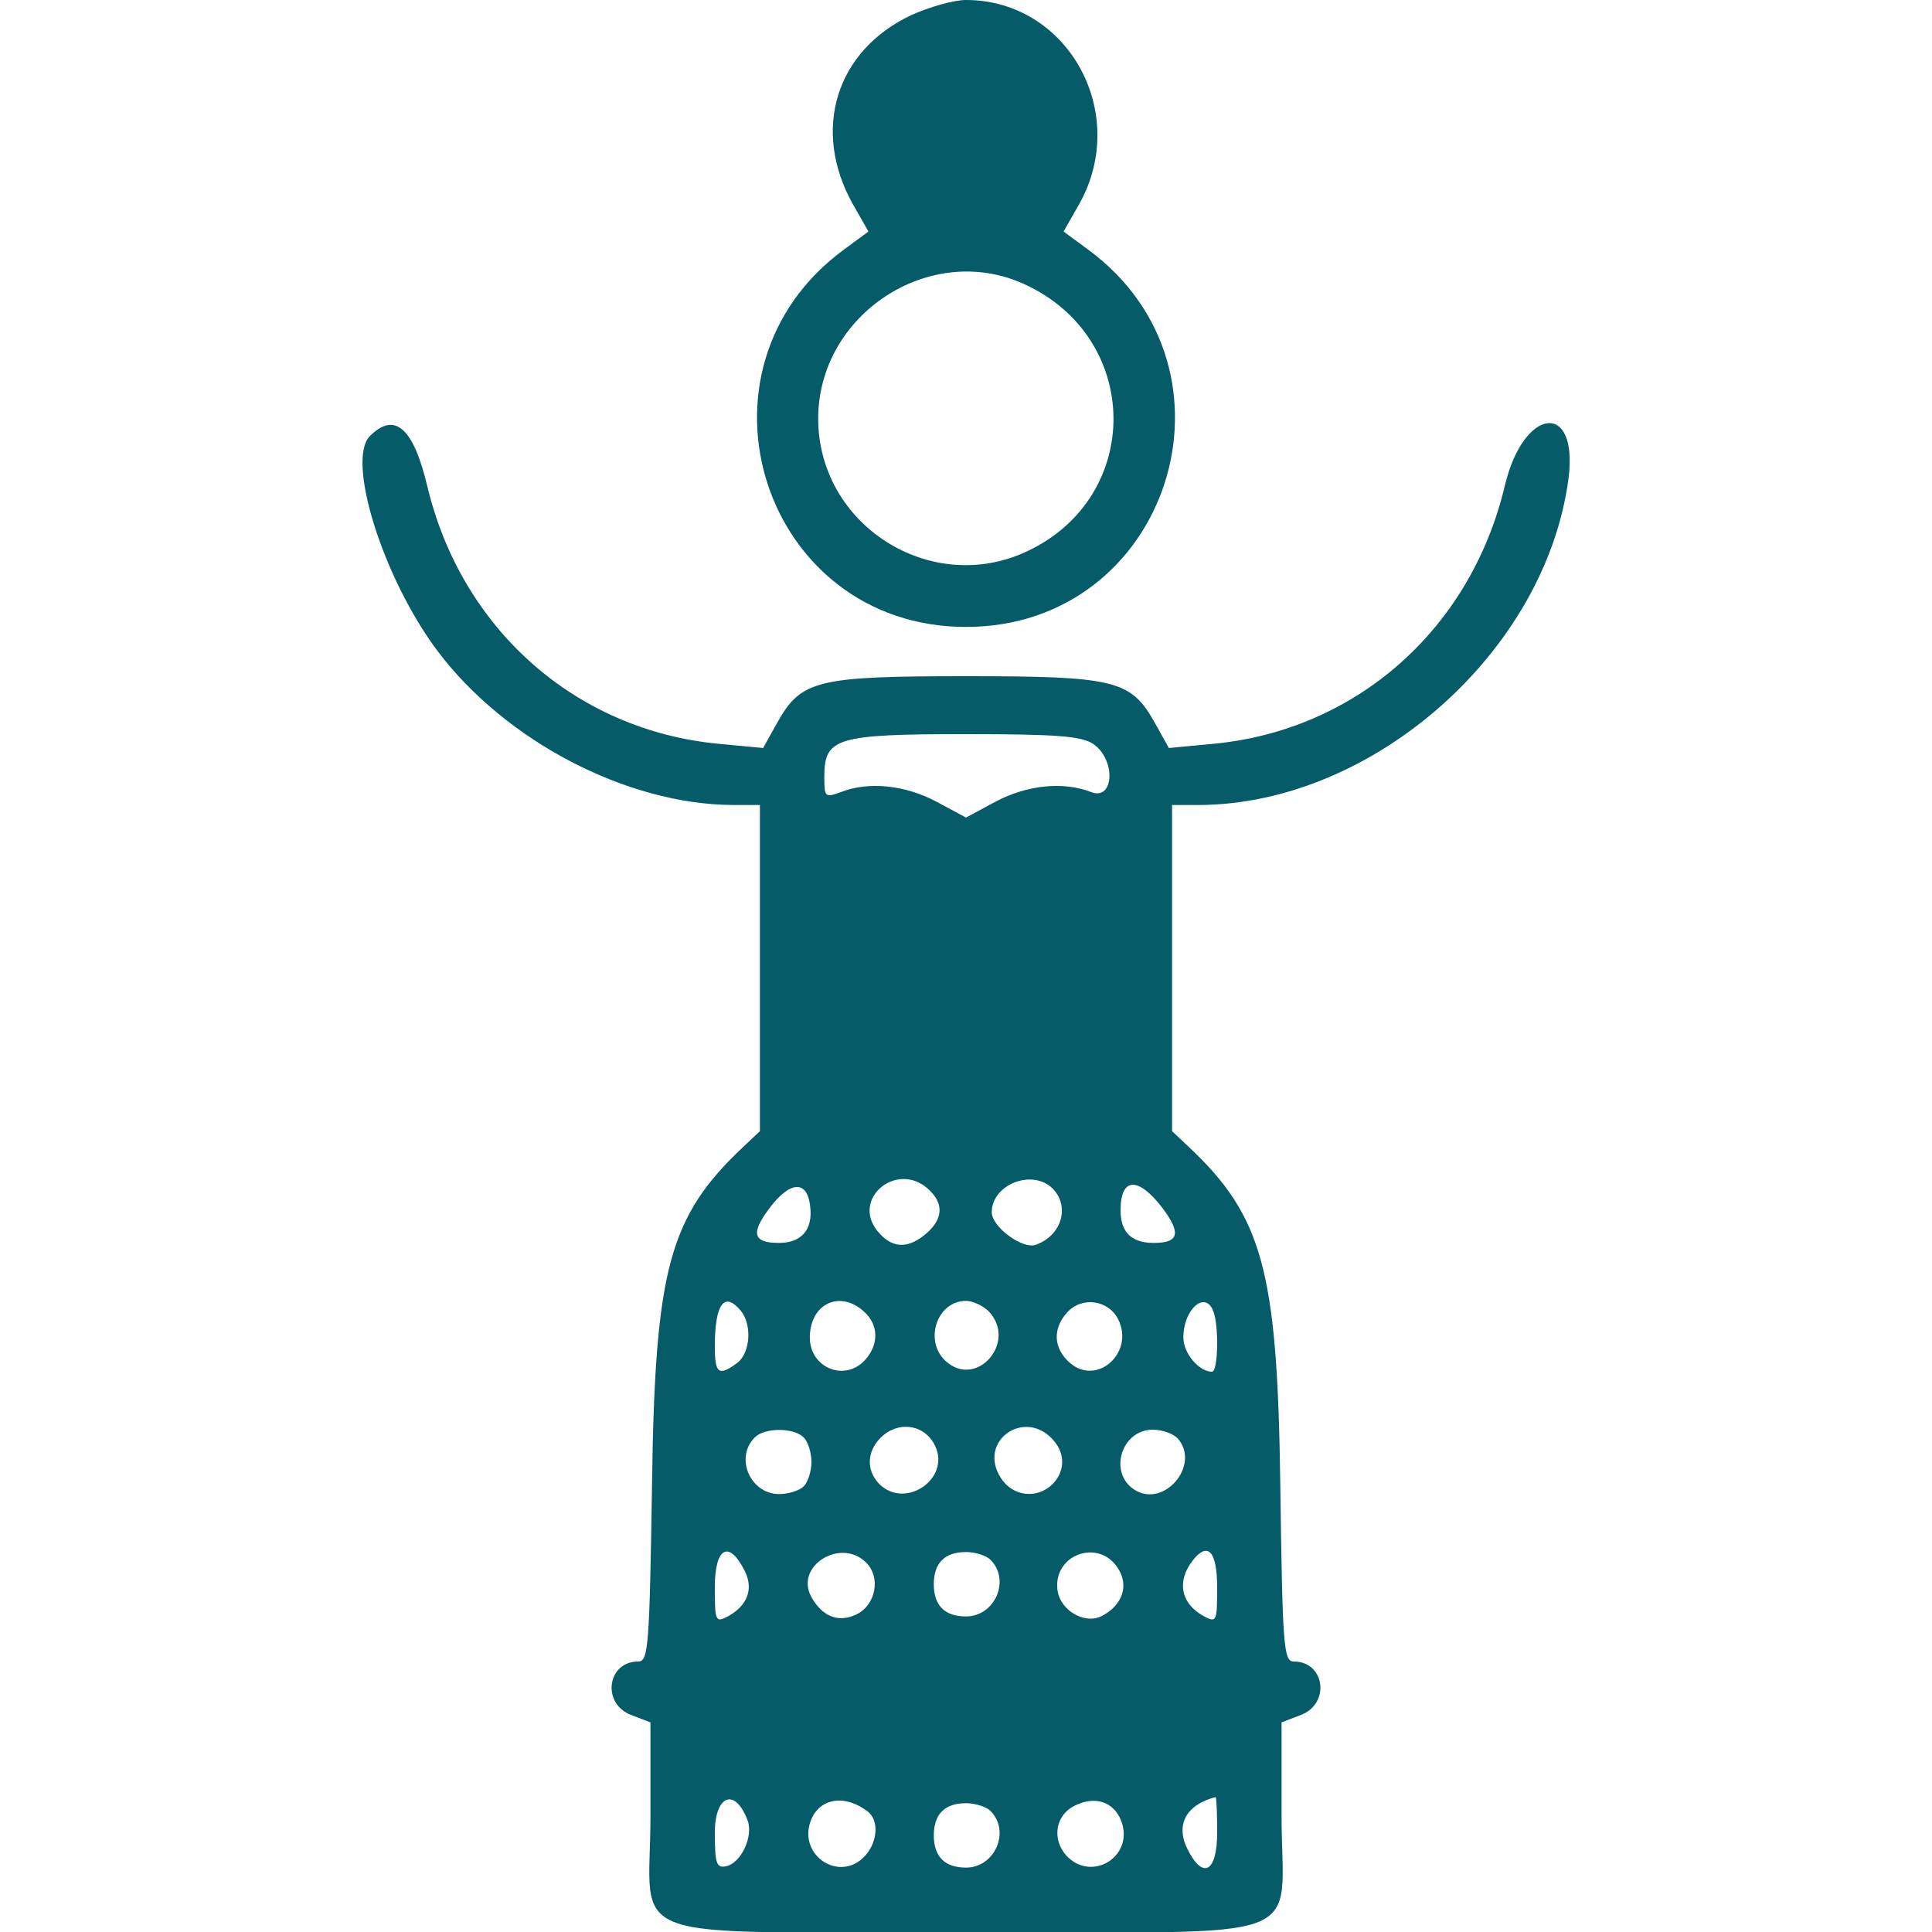 <?xml version="1.0" standalone="no"?>
<!DOCTYPE svg PUBLIC "-//W3C//DTD SVG 20010904//EN"
 "http://www.w3.org/TR/2001/REC-SVG-20010904/DTD/svg10.dtd">
<svg version="1.0" xmlns="http://www.w3.org/2000/svg"
 width="300pt" height="300pt" viewBox="0 0 300 300"
 preserveAspectRatio="xMidYMid meet">
<g transform="translate(0,300) scale(0.05,-0.05)"
fill="#065b68" stroke="none">
<path d="M2830 5953 c-234 -110 -310 -356 -182 -586 l49 -86 -76 -56 c-509
-374 -251 -1172 379 -1172 630 0 888 798 379 1172 l-76 56 49 86 c158 283 -36
633 -352 633 -38 0 -115 -22 -170 -47z m350 -835 c366 -166 372 -660 10 -830
-299 -141 -649 81 -649 412 0 324 347 551 639 418z"/>
<path d="M1149 4646 c-75 -75 41 -443 210 -668 211 -280 588 -476 916 -478
l85 0 0 -507 0 -506 -51 -48 c-230 -216 -275 -379 -284 -1044 -8 -508 -11
-555 -43 -555 -97 0 -114 -131 -22 -166 l60 -23 0 -292 c0 -402 -117 -359 983
-359 1094 0 977 -44 977 362 l0 289 60 23 c92 35 75 166 -22 166 -32 0 -35 47
-42 555 -9 659 -55 828 -285 1044 l-51 48 0 506 0 507 85 0 c539 3 1075 476
1146 1013 32 244 -140 224 -198 -23 -106 -444 -461 -758 -905 -800 l-138 -13
-44 79 c-74 132 -123 144 -586 144 -463 0 -512 -12 -586 -144 l-44 -79 -138
13 c-444 42 -799 356 -905 800 -43 181 -101 233 -178 156z m2247 -957 c70 -49
64 -176 -7 -149 -87 34 -199 22 -296 -29 l-93 -50 -93 50 c-97 51 -209 63
-296 29 -49 -18 -51 -16 -51 49 0 120 39 131 440 131 285 0 359 -6 396 -31z
m-513 -1382 c51 -46 46 -97 -14 -144 -54 -43 -102 -38 -144 14 -82 101 61 219
158 130z m386 2 c55 -56 28 -147 -53 -175 -41 -14 -136 56 -136 101 0 87 126
136 189 74z m-753 -55 c9 -73 -27 -114 -97 -114 -81 0 -89 30 -27 111 63 82
115 84 124 3z m1093 -4 c60 -80 53 -110 -26 -110 -69 0 -103 33 -103 101 0
103 54 106 129 9z m-1309 -320 c37 -44 30 -133 -11 -163 -57 -42 -69 -33 -69
51 0 132 29 173 80 112z m383 -3 c46 -41 47 -102 4 -150 -63 -70 -172 -25
-172 69 0 105 93 149 168 81z m386 2 c93 -94 -35 -244 -132 -156 -69 63 -27
187 63 187 20 0 51 -14 69 -31z m404 -27 c51 -104 -68 -209 -152 -133 -50 45
-52 105 -7 155 46 51 129 39 159 -22z m295 26 c18 -46 15 -188 -4 -188 -41 0
-89 58 -89 106 0 88 68 148 93 82z m-863 -420 c46 -102 -94 -196 -174 -117
-37 38 -40 90 -6 133 53 66 146 58 180 -16z m370 15 c34 -42 31 -94 -6 -132
-48 -47 -123 -39 -160 18 -77 117 78 223 166 114z m-779 13 c13 -13 24 -47 24
-76 0 -29 -11 -63 -24 -76 -13 -13 -47 -24 -76 -24 -90 0 -139 113 -76 176 31
31 121 31 152 0z m1163 -5 c69 -82 -44 -215 -135 -158 -83 52 -42 187 56 187
30 0 66 -13 79 -29z m-1346 -410 c28 -56 8 -108 -53 -141 -38 -20 -40 -15 -40
91 0 124 44 148 93 50z m377 26 c46 -45 30 -131 -29 -160 -56 -28 -108 -8
-142 55 -51 95 93 184 171 105z m386 9 c63 -63 14 -176 -76 -176 -66 0 -100
34 -100 100 0 66 34 100 100 100 29 0 63 -11 76 -24z m395 -25 c36 -54 16
-115 -48 -149 -53 -29 -132 17 -139 81 -13 109 127 160 187 68z m309 -62 c0
-104 -2 -109 -40 -89 -73 39 -87 109 -35 175 47 59 75 26 75 -86z m-1458 -723
c18 -50 -21 -133 -68 -142 -29 -6 -34 10 -34 104 0 118 63 142 102 38z m373
28 c35 -27 31 -94 -8 -137 -78 -86 -210 0 -169 109 27 70 106 83 177 28z m787
-29 c42 -110 -92 -193 -171 -107 -45 51 -33 125 26 154 63 32 122 13 145 -47z
m298 -36 c0 -123 -44 -148 -92 -52 -38 76 -5 138 87 162 3 0 5 -49 5 -110z
m-704 67 c63 -63 14 -176 -76 -176 -66 0 -100 34 -100 100 0 66 34 100 100
100 29 0 63 -11 76 -24z"/>
</g>
</svg>
